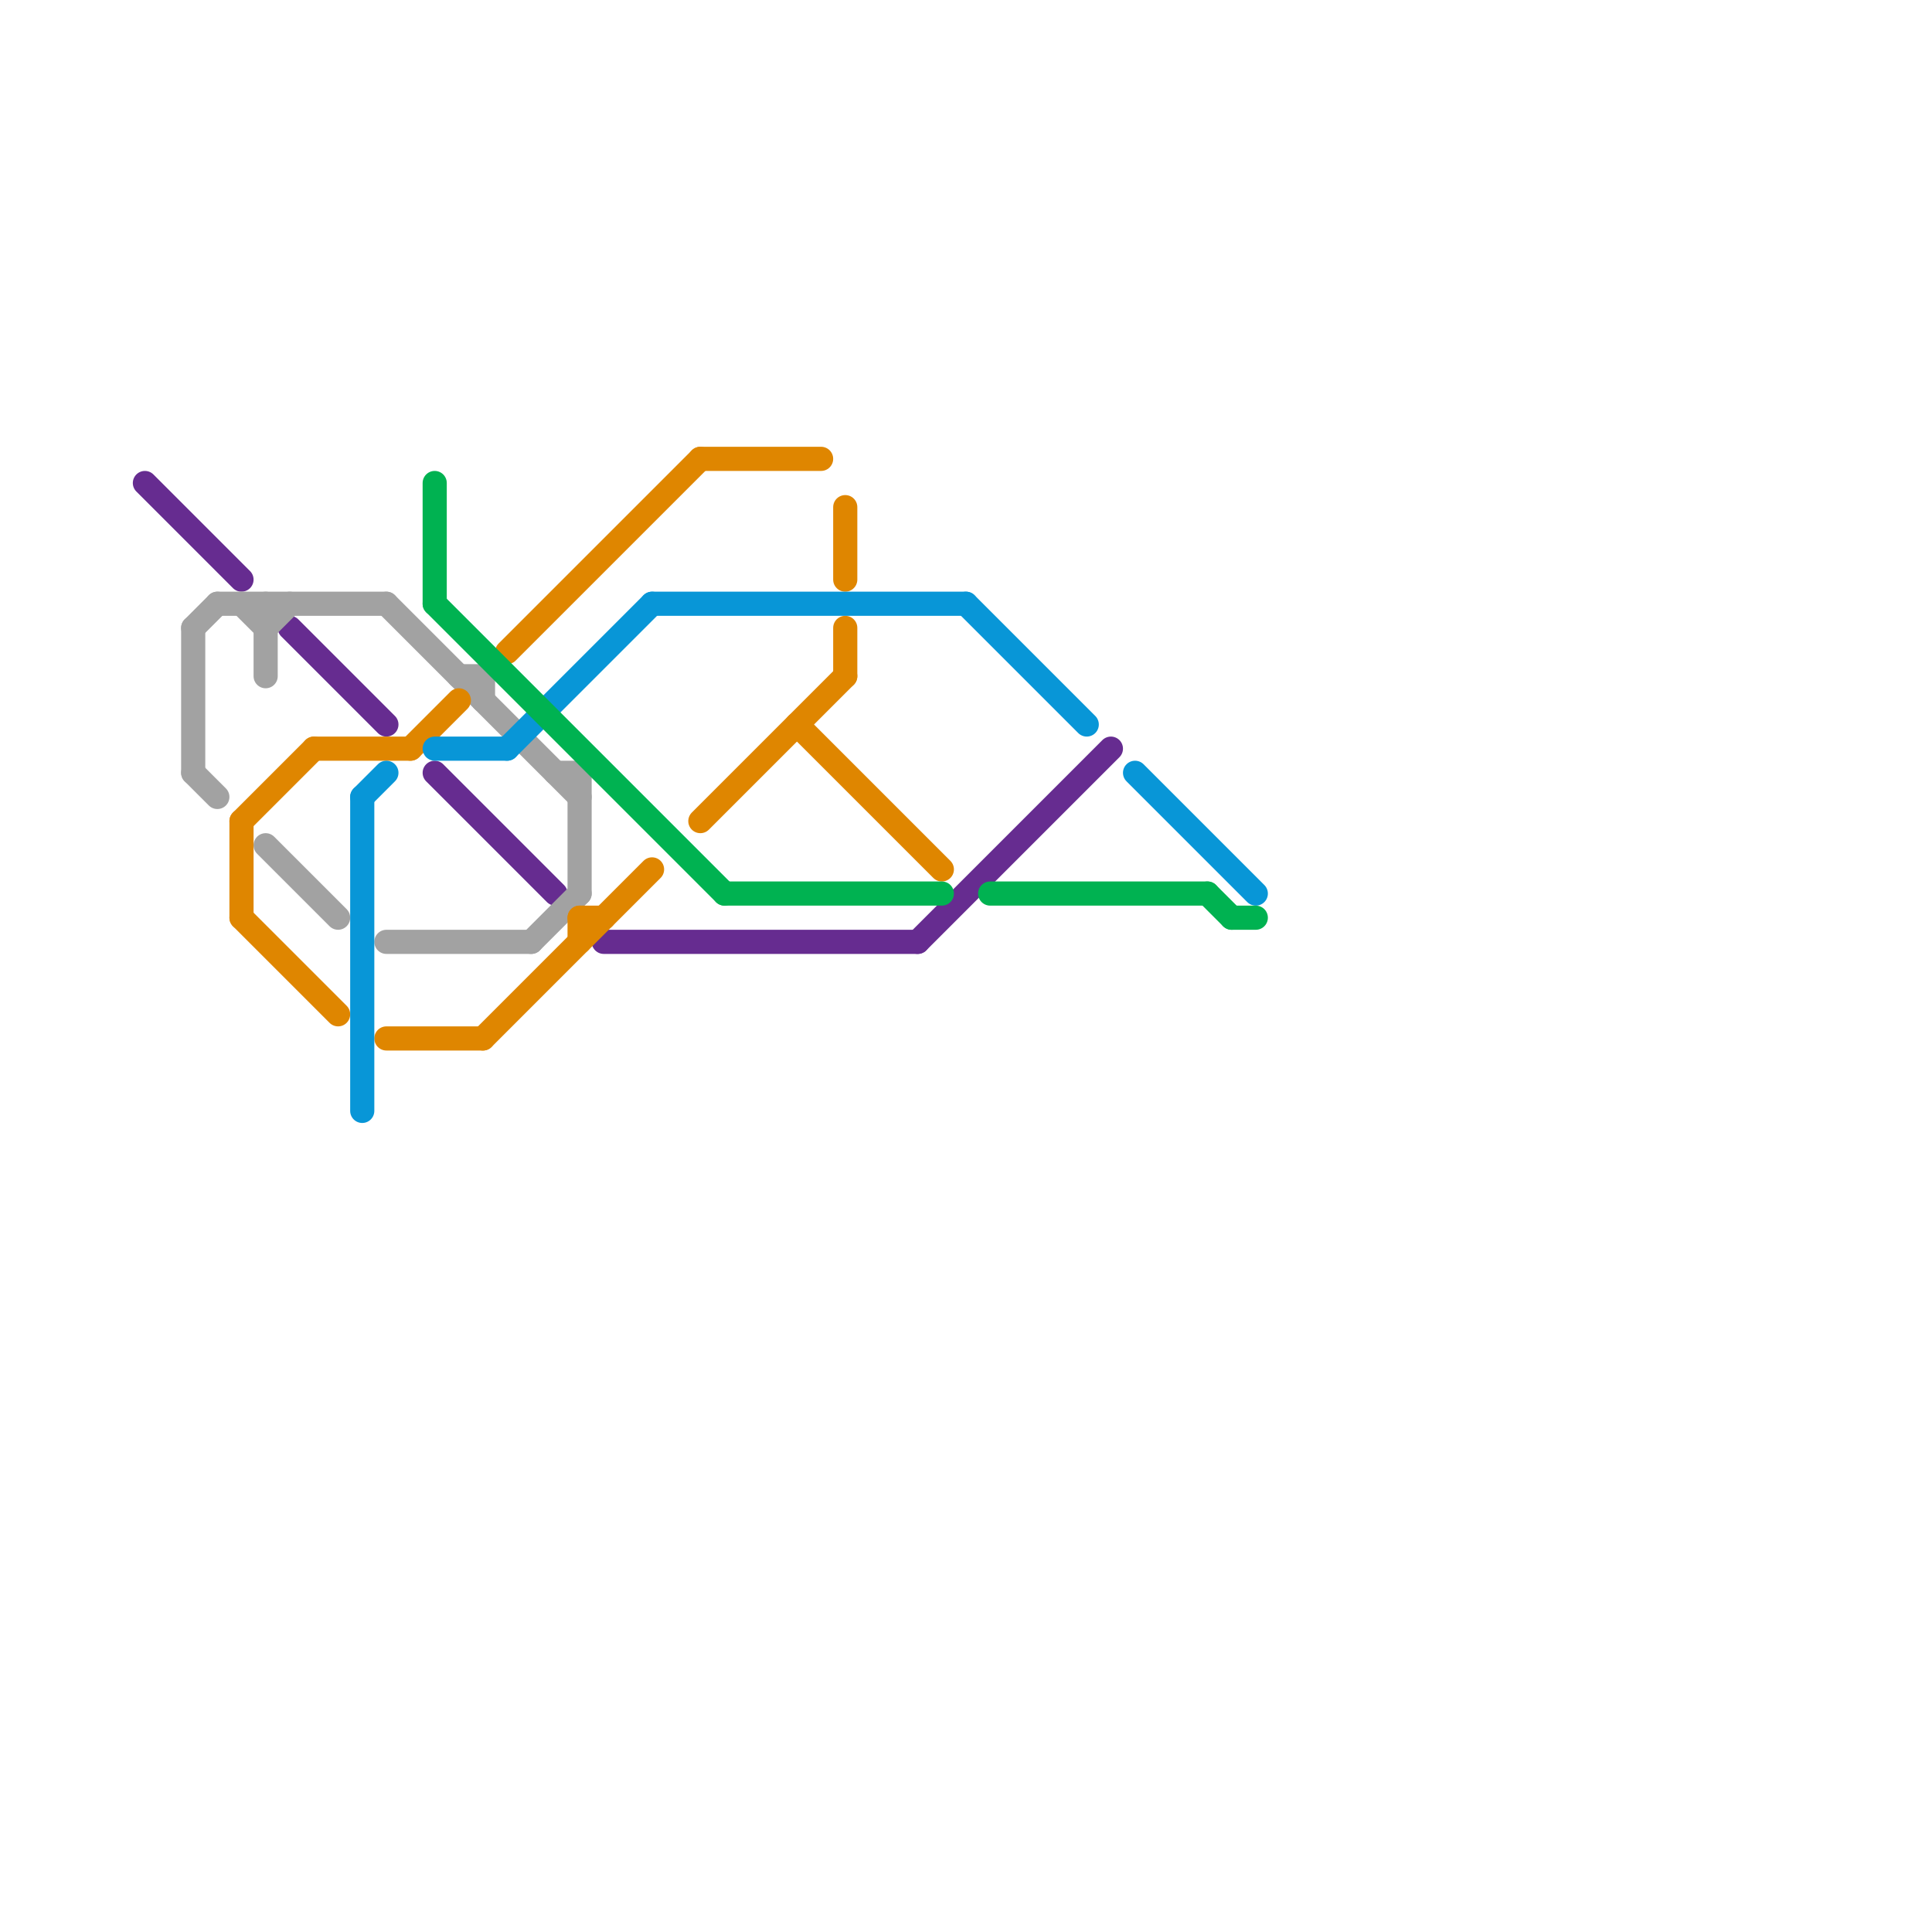 
<svg version="1.1" xmlns="http://www.w3.org/2000/svg" viewBox="0 0 80 80">
<style>text { font: 1px Helvetica; font-weight: 600; white-space: pre; dominant-baseline: central; } line { stroke-width: 1; fill: none; stroke-linecap: round; stroke-linejoin: round; } .c0 { stroke: #662c90 } .c1 { stroke: #a2a2a2 } .c2 { stroke: #df8600 } .c3 { stroke: #0896d7 } .c4 { stroke: #00b251 }</style><defs><g id="wm-xf"><circle r="1.2" fill="#000"/><circle r="0.9" fill="#fff"/><circle r="0.6" fill="#000"/><circle r="0.3" fill="#fff"/></g><g id="wm"><circle r="0.6" fill="#000"/><circle r="0.3" fill="#fff"/></g></defs><line class="c0" x1="6" y1="20" x2="10" y2="24"/><line class="c0" x1="18" y1="32" x2="23" y2="37"/><line class="c0" x1="25" y1="39" x2="38" y2="39"/><line class="c0" x1="12" y1="26" x2="16" y2="30"/><line class="c0" x1="38" y1="39" x2="46" y2="31"/><line class="c1" x1="8" y1="32" x2="9" y2="33"/><line class="c1" x1="24" y1="32" x2="24" y2="37"/><line class="c1" x1="9" y1="25" x2="16" y2="25"/><line class="c1" x1="11" y1="26" x2="12" y2="25"/><line class="c1" x1="10" y1="25" x2="11" y2="26"/><line class="c1" x1="19" y1="28" x2="20" y2="28"/><line class="c1" x1="20" y1="28" x2="20" y2="29"/><line class="c1" x1="16" y1="39" x2="22" y2="39"/><line class="c1" x1="8" y1="26" x2="8" y2="32"/><line class="c1" x1="22" y1="39" x2="24" y2="37"/><line class="c1" x1="16" y1="25" x2="24" y2="33"/><line class="c1" x1="11" y1="25" x2="11" y2="28"/><line class="c1" x1="11" y1="35" x2="14" y2="38"/><line class="c1" x1="8" y1="26" x2="9" y2="25"/><line class="c1" x1="23" y1="32" x2="24" y2="32"/><line class="c2" x1="17" y1="31" x2="19" y2="29"/><line class="c2" x1="29" y1="34" x2="35" y2="28"/><line class="c2" x1="10" y1="34" x2="13" y2="31"/><line class="c2" x1="21" y1="27" x2="29" y2="19"/><line class="c2" x1="35" y1="21" x2="35" y2="24"/><line class="c2" x1="16" y1="43" x2="20" y2="43"/><line class="c2" x1="13" y1="31" x2="17" y2="31"/><line class="c2" x1="33" y1="30" x2="39" y2="36"/><line class="c2" x1="24" y1="38" x2="24" y2="39"/><line class="c2" x1="35" y1="26" x2="35" y2="28"/><line class="c2" x1="10" y1="34" x2="10" y2="38"/><line class="c2" x1="29" y1="19" x2="34" y2="19"/><line class="c2" x1="10" y1="38" x2="14" y2="42"/><line class="c2" x1="20" y1="43" x2="27" y2="36"/><line class="c2" x1="24" y1="38" x2="25" y2="38"/><line class="c3" x1="18" y1="31" x2="21" y2="31"/><line class="c3" x1="15" y1="33" x2="16" y2="32"/><line class="c3" x1="27" y1="25" x2="40" y2="25"/><line class="c3" x1="21" y1="31" x2="27" y2="25"/><line class="c3" x1="47" y1="32" x2="52" y2="37"/><line class="c3" x1="15" y1="33" x2="15" y2="46"/><line class="c3" x1="40" y1="25" x2="45" y2="30"/><line class="c4" x1="41" y1="37" x2="50" y2="37"/><line class="c4" x1="51" y1="38" x2="52" y2="38"/><line class="c4" x1="18" y1="20" x2="18" y2="25"/><line class="c4" x1="18" y1="25" x2="30" y2="37"/><line class="c4" x1="30" y1="37" x2="39" y2="37"/><line class="c4" x1="50" y1="37" x2="51" y2="38"/>
</svg>
